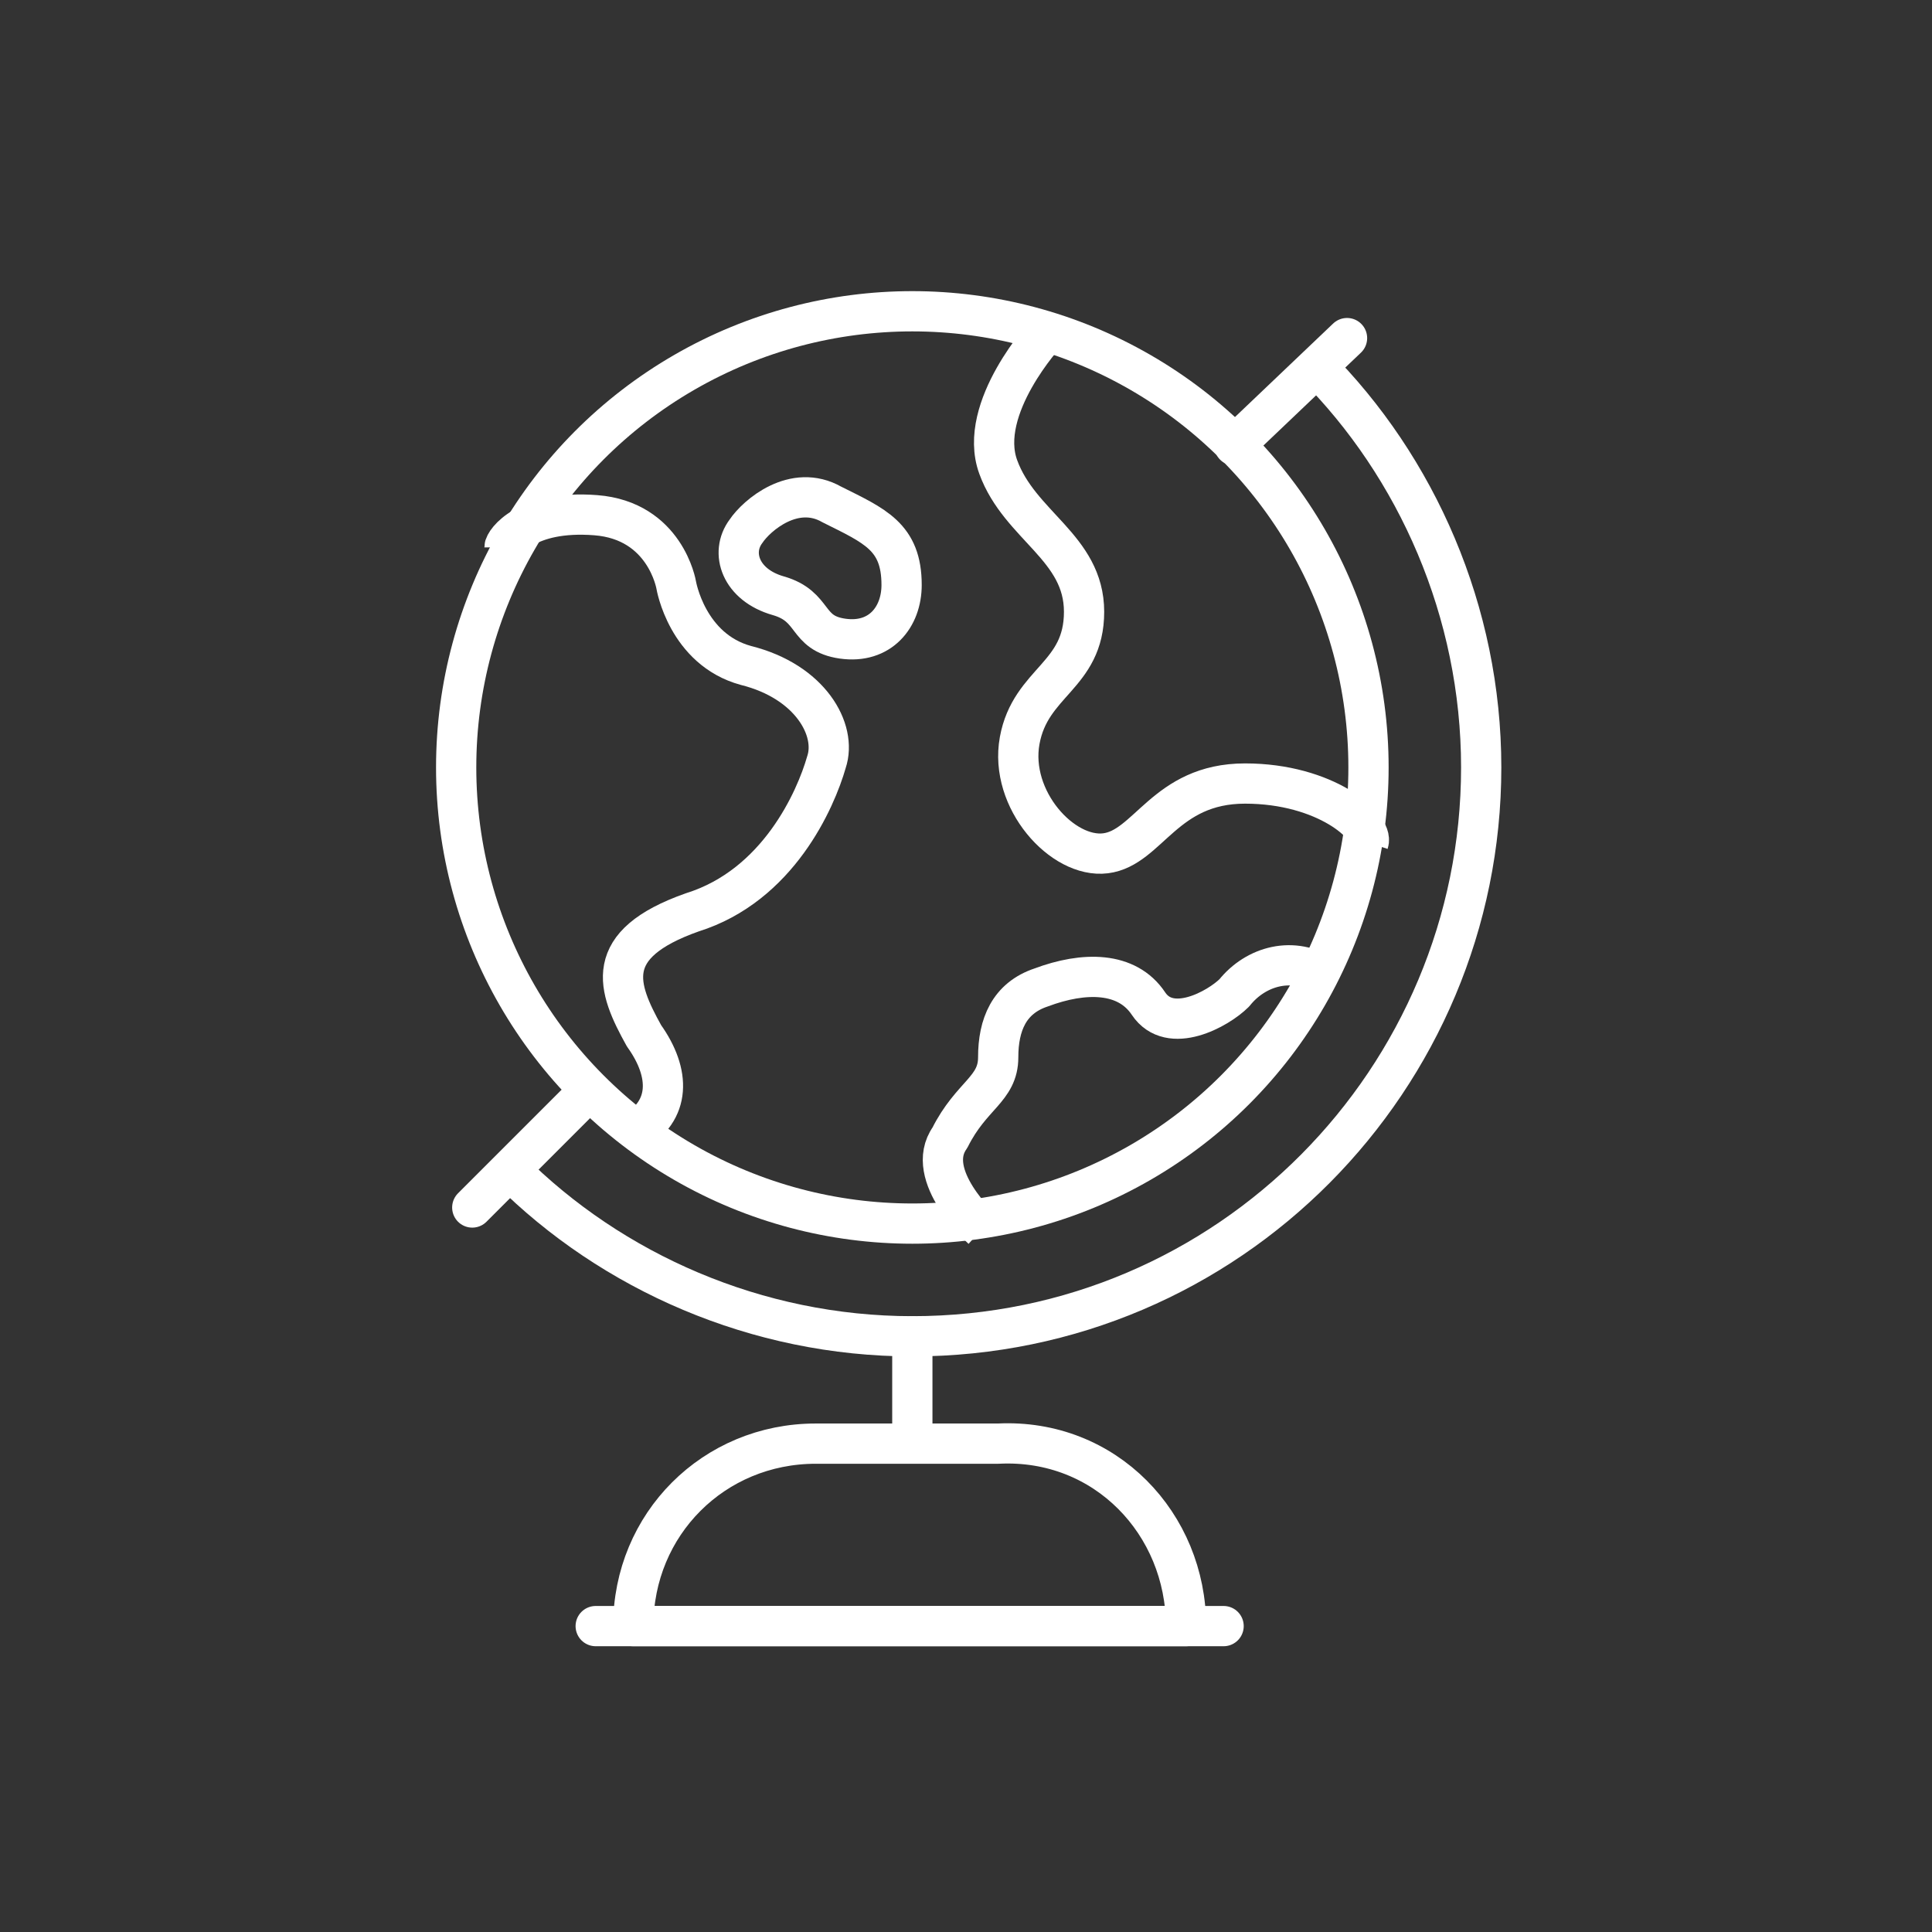 <?xml version="1.0" encoding="utf-8"?>
<!-- Generator: Adobe Illustrator 21.1.0, SVG Export Plug-In . SVG Version: 6.00 Build 0)  -->
<svg version="1.1" id="Layer_1" xmlns="http://www.w3.org/2000/svg" xmlns:xlink="http://www.w3.org/1999/xlink" x="0px" y="0px"
	 viewBox="0 0 36 36" enable-background="new 0 0 36 36" xml:space="preserve">
<rect x="0" y="0" width="36" height="36" fill="#333333" stroke="none"/>
<g>
	<circle fill="none" stroke="#FFFFFF" stroke-width="0.75" stroke-miterlimit="10" cx="17" cy="14.3" r="8.5"/>
	<path fill="none" stroke="#FFFFFF" stroke-width="0.75" stroke-miterlimit="10" d="M24.5,6.8c1.9,1.9,3.1,4.6,3.1,7.5
		c0,5.8-4.7,10.6-10.6,10.6c-2.9,0-5.6-1.2-7.5-3.1"/>
	<g>
		<path fill="none" stroke="#FFFFFF" stroke-width="0.75" stroke-linejoin="round" stroke-miterlimit="10" d="M22.1,30.3H11.8v0
			c0-1.9,1.5-3.4,3.4-3.4h3.4C20.6,26.8,22.1,28.4,22.1,30.3L22.1,30.3z"/>
		
			<line fill="none" stroke="#FFFFFF" stroke-width="0.75" stroke-linecap="round" stroke-linejoin="round" stroke-miterlimit="10" x1="11.1" y1="30.3" x2="22.8" y2="30.3"/>
	</g>
	
		<line fill="none" stroke="#FFFFFF" stroke-width="0.75" stroke-linecap="round" stroke-miterlimit="10" x1="10.9" y1="20.4" x2="8.8" y2="22.5"/>
	
		<line fill="none" stroke="#FFFFFF" stroke-width="0.75" stroke-linecap="round" stroke-miterlimit="10" x1="17" y1="24.9" x2="17" y2="26.7"/>
	
		<line fill="none" stroke="#FFFFFF" stroke-width="0.75" stroke-linecap="round" stroke-miterlimit="10" x1="25.1" y1="6.3" x2="23" y2="8.3"/>
	<path fill="none" stroke="#FFFFFF" stroke-width="0.75" stroke-linejoin="round" stroke-miterlimit="10" d="M19.5,6.2
		c0,0-1.3,1.4-0.9,2.5s1.6,1.5,1.6,2.7s-1,1.3-1.2,2.4s0.8,2.2,1.6,2.1c0.8-0.1,1.1-1.3,2.6-1.3s2.4,0.8,2.3,1.1"/>
	<path fill="none" stroke="#FFFFFF" stroke-width="0.75" stroke-linejoin="round" stroke-miterlimit="10" d="M11.8,21.1
		c0.7-0.4,0.7-1.1,0.2-1.8c-0.5-0.9-0.8-1.7,0.9-2.3c1.6-0.5,2.3-2.1,2.5-2.8c0.2-0.6-0.3-1.5-1.5-1.8c-1.1-0.3-1.3-1.5-1.3-1.5
		s-0.2-1.2-1.5-1.3s-1.7,0.5-1.7,0.6"/>
	<path fill="none" stroke="#FFFFFF" stroke-width="0.75" stroke-linejoin="round" stroke-miterlimit="10" d="M15.7,11.9
		c-0.7-0.1-0.5-0.6-1.2-0.8s-0.9-0.8-0.6-1.2c0.2-0.3,0.9-0.9,1.6-0.5c0.8,0.4,1.3,0.6,1.3,1.5C16.8,11.5,16.4,12,15.7,11.9z"/>
	<path fill="none" stroke="#FFFFFF" stroke-width="0.75" stroke-linejoin="round" stroke-miterlimit="10" d="M18.3,22.9
		c0,0-1.1-1-0.6-1.7c0.4-0.8,0.9-0.9,0.9-1.5s0.2-1.1,0.8-1.3c0.8-0.3,1.6-0.3,2,0.3c0.4,0.6,1.3,0.1,1.6-0.2
		c0.4-0.5,1.1-0.7,1.7-0.3"/>
</g>
</svg>
